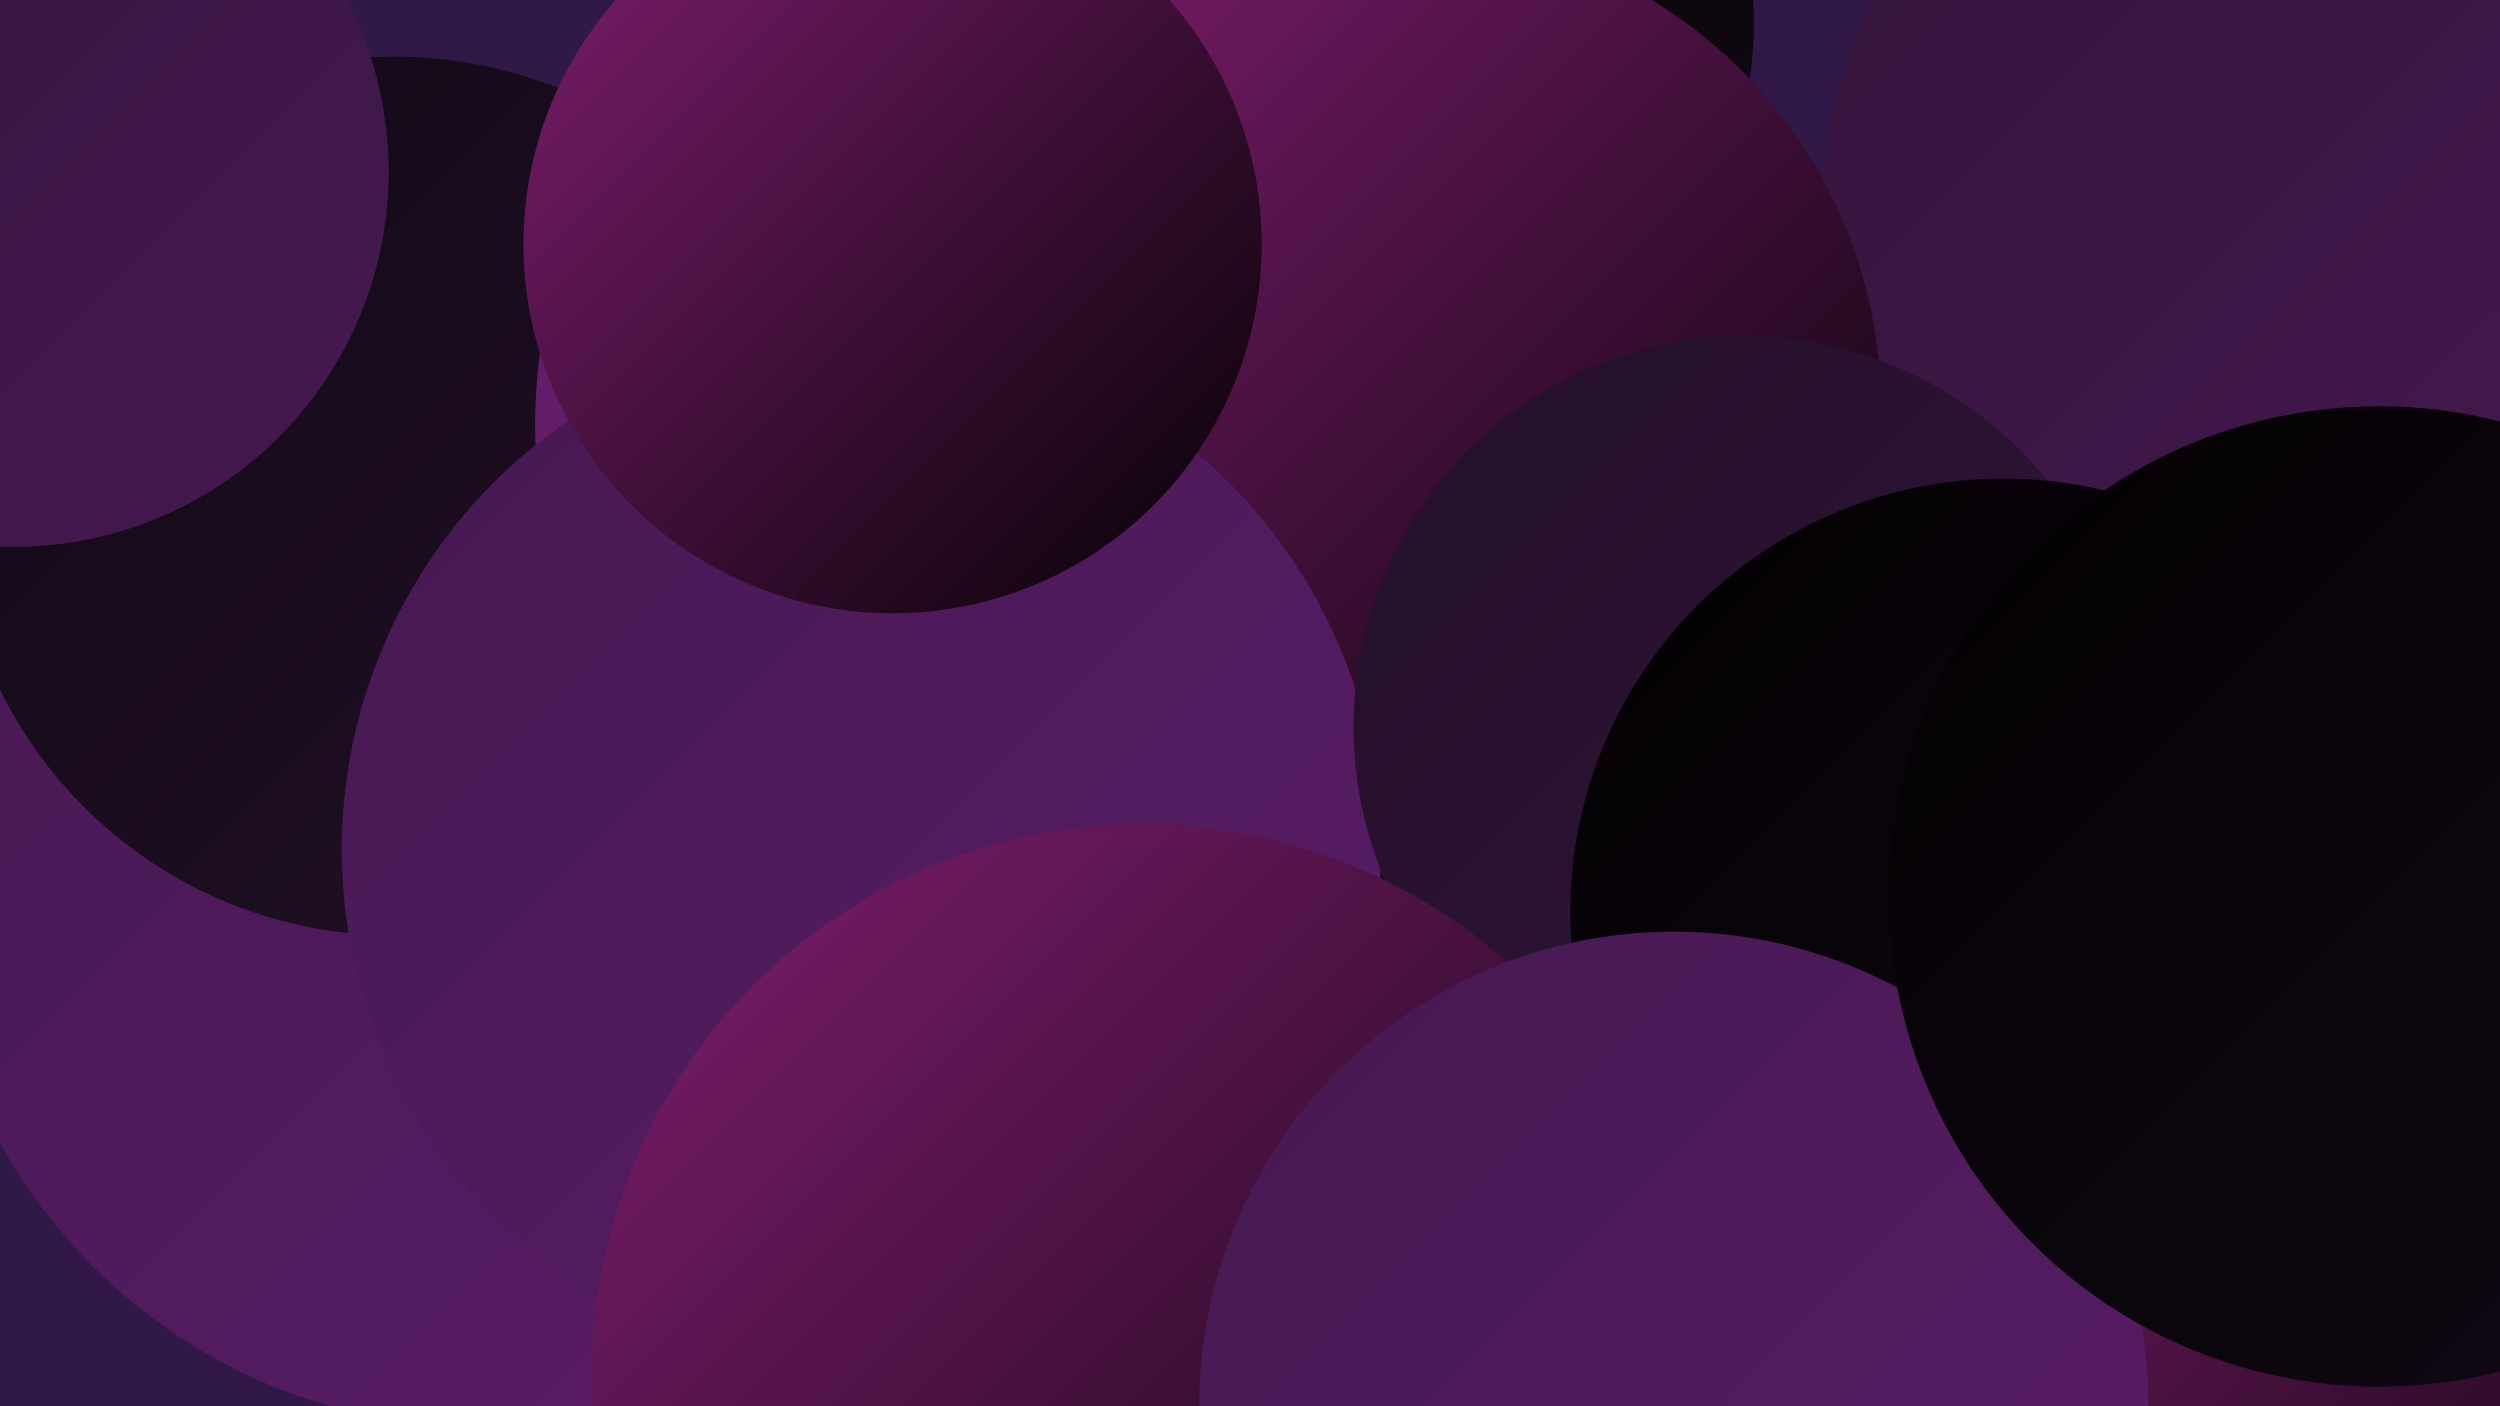 <?xml version="1.0" encoding="UTF-8"?><svg width="1280" height="720" xmlns="http://www.w3.org/2000/svg"><defs><linearGradient id="grad0" x1="0%" y1="0%" x2="100%" y2="100%"><stop offset="0%" style="stop-color:#030103;stop-opacity:1" /><stop offset="100%" style="stop-color:#120915;stop-opacity:1" /></linearGradient><linearGradient id="grad1" x1="0%" y1="0%" x2="100%" y2="100%"><stop offset="0%" style="stop-color:#120915;stop-opacity:1" /><stop offset="100%" style="stop-color:#221028;stop-opacity:1" /></linearGradient><linearGradient id="grad2" x1="0%" y1="0%" x2="100%" y2="100%"><stop offset="0%" style="stop-color:#221028;stop-opacity:1" /><stop offset="100%" style="stop-color:#34153c;stop-opacity:1" /></linearGradient><linearGradient id="grad3" x1="0%" y1="0%" x2="100%" y2="100%"><stop offset="0%" style="stop-color:#34153c;stop-opacity:1" /><stop offset="100%" style="stop-color:#461951;stop-opacity:1" /></linearGradient><linearGradient id="grad4" x1="0%" y1="0%" x2="100%" y2="100%"><stop offset="0%" style="stop-color:#461951;stop-opacity:1" /><stop offset="100%" style="stop-color:#5a1c68;stop-opacity:1" /></linearGradient><linearGradient id="grad5" x1="0%" y1="0%" x2="100%" y2="100%"><stop offset="0%" style="stop-color:#5a1c68;stop-opacity:1" /><stop offset="100%" style="stop-color:#801e70;stop-opacity:1" /></linearGradient><linearGradient id="grad6" x1="0%" y1="0%" x2="100%" y2="100%"><stop offset="0%" style="stop-color:#801e70;stop-opacity:1" /><stop offset="100%" style="stop-color:#030103;stop-opacity:1" /></linearGradient></defs><rect width="1280" height="720" fill="#301847" /><circle cx="247" cy="449" r="282" fill="url(#grad4)" /><circle cx="1197" cy="649" r="285" fill="url(#grad2)" /><circle cx="639" cy="337" r="214" fill="url(#grad2)" /><circle cx="565" cy="548" r="256" fill="url(#grad4)" /><circle cx="407" cy="300" r="207" fill="url(#grad4)" /><circle cx="710" cy="12" r="188" fill="url(#grad0)" /><circle cx="202" cy="254" r="225" fill="url(#grad1)" /><circle cx="540" cy="217" r="266" fill="url(#grad5)" /><circle cx="871" cy="498" r="248" fill="url(#grad5)" /><circle cx="1186" cy="110" r="253" fill="url(#grad3)" /><circle cx="720" cy="208" r="243" fill="url(#grad6)" /><circle cx="441" cy="435" r="266" fill="url(#grad4)" /><circle cx="893" cy="372" r="200" fill="url(#grad2)" /><circle cx="7" cy="88" r="192" fill="url(#grad3)" /><circle cx="585" cy="704" r="282" fill="url(#grad6)" /><circle cx="1026" cy="467" r="222" fill="url(#grad0)" /><circle cx="457" cy="125" r="189" fill="url(#grad6)" /><circle cx="1170" cy="711" r="227" fill="url(#grad6)" /><circle cx="857" cy="720" r="243" fill="url(#grad4)" /><circle cx="1218" cy="459" r="251" fill="url(#grad0)" /></svg>